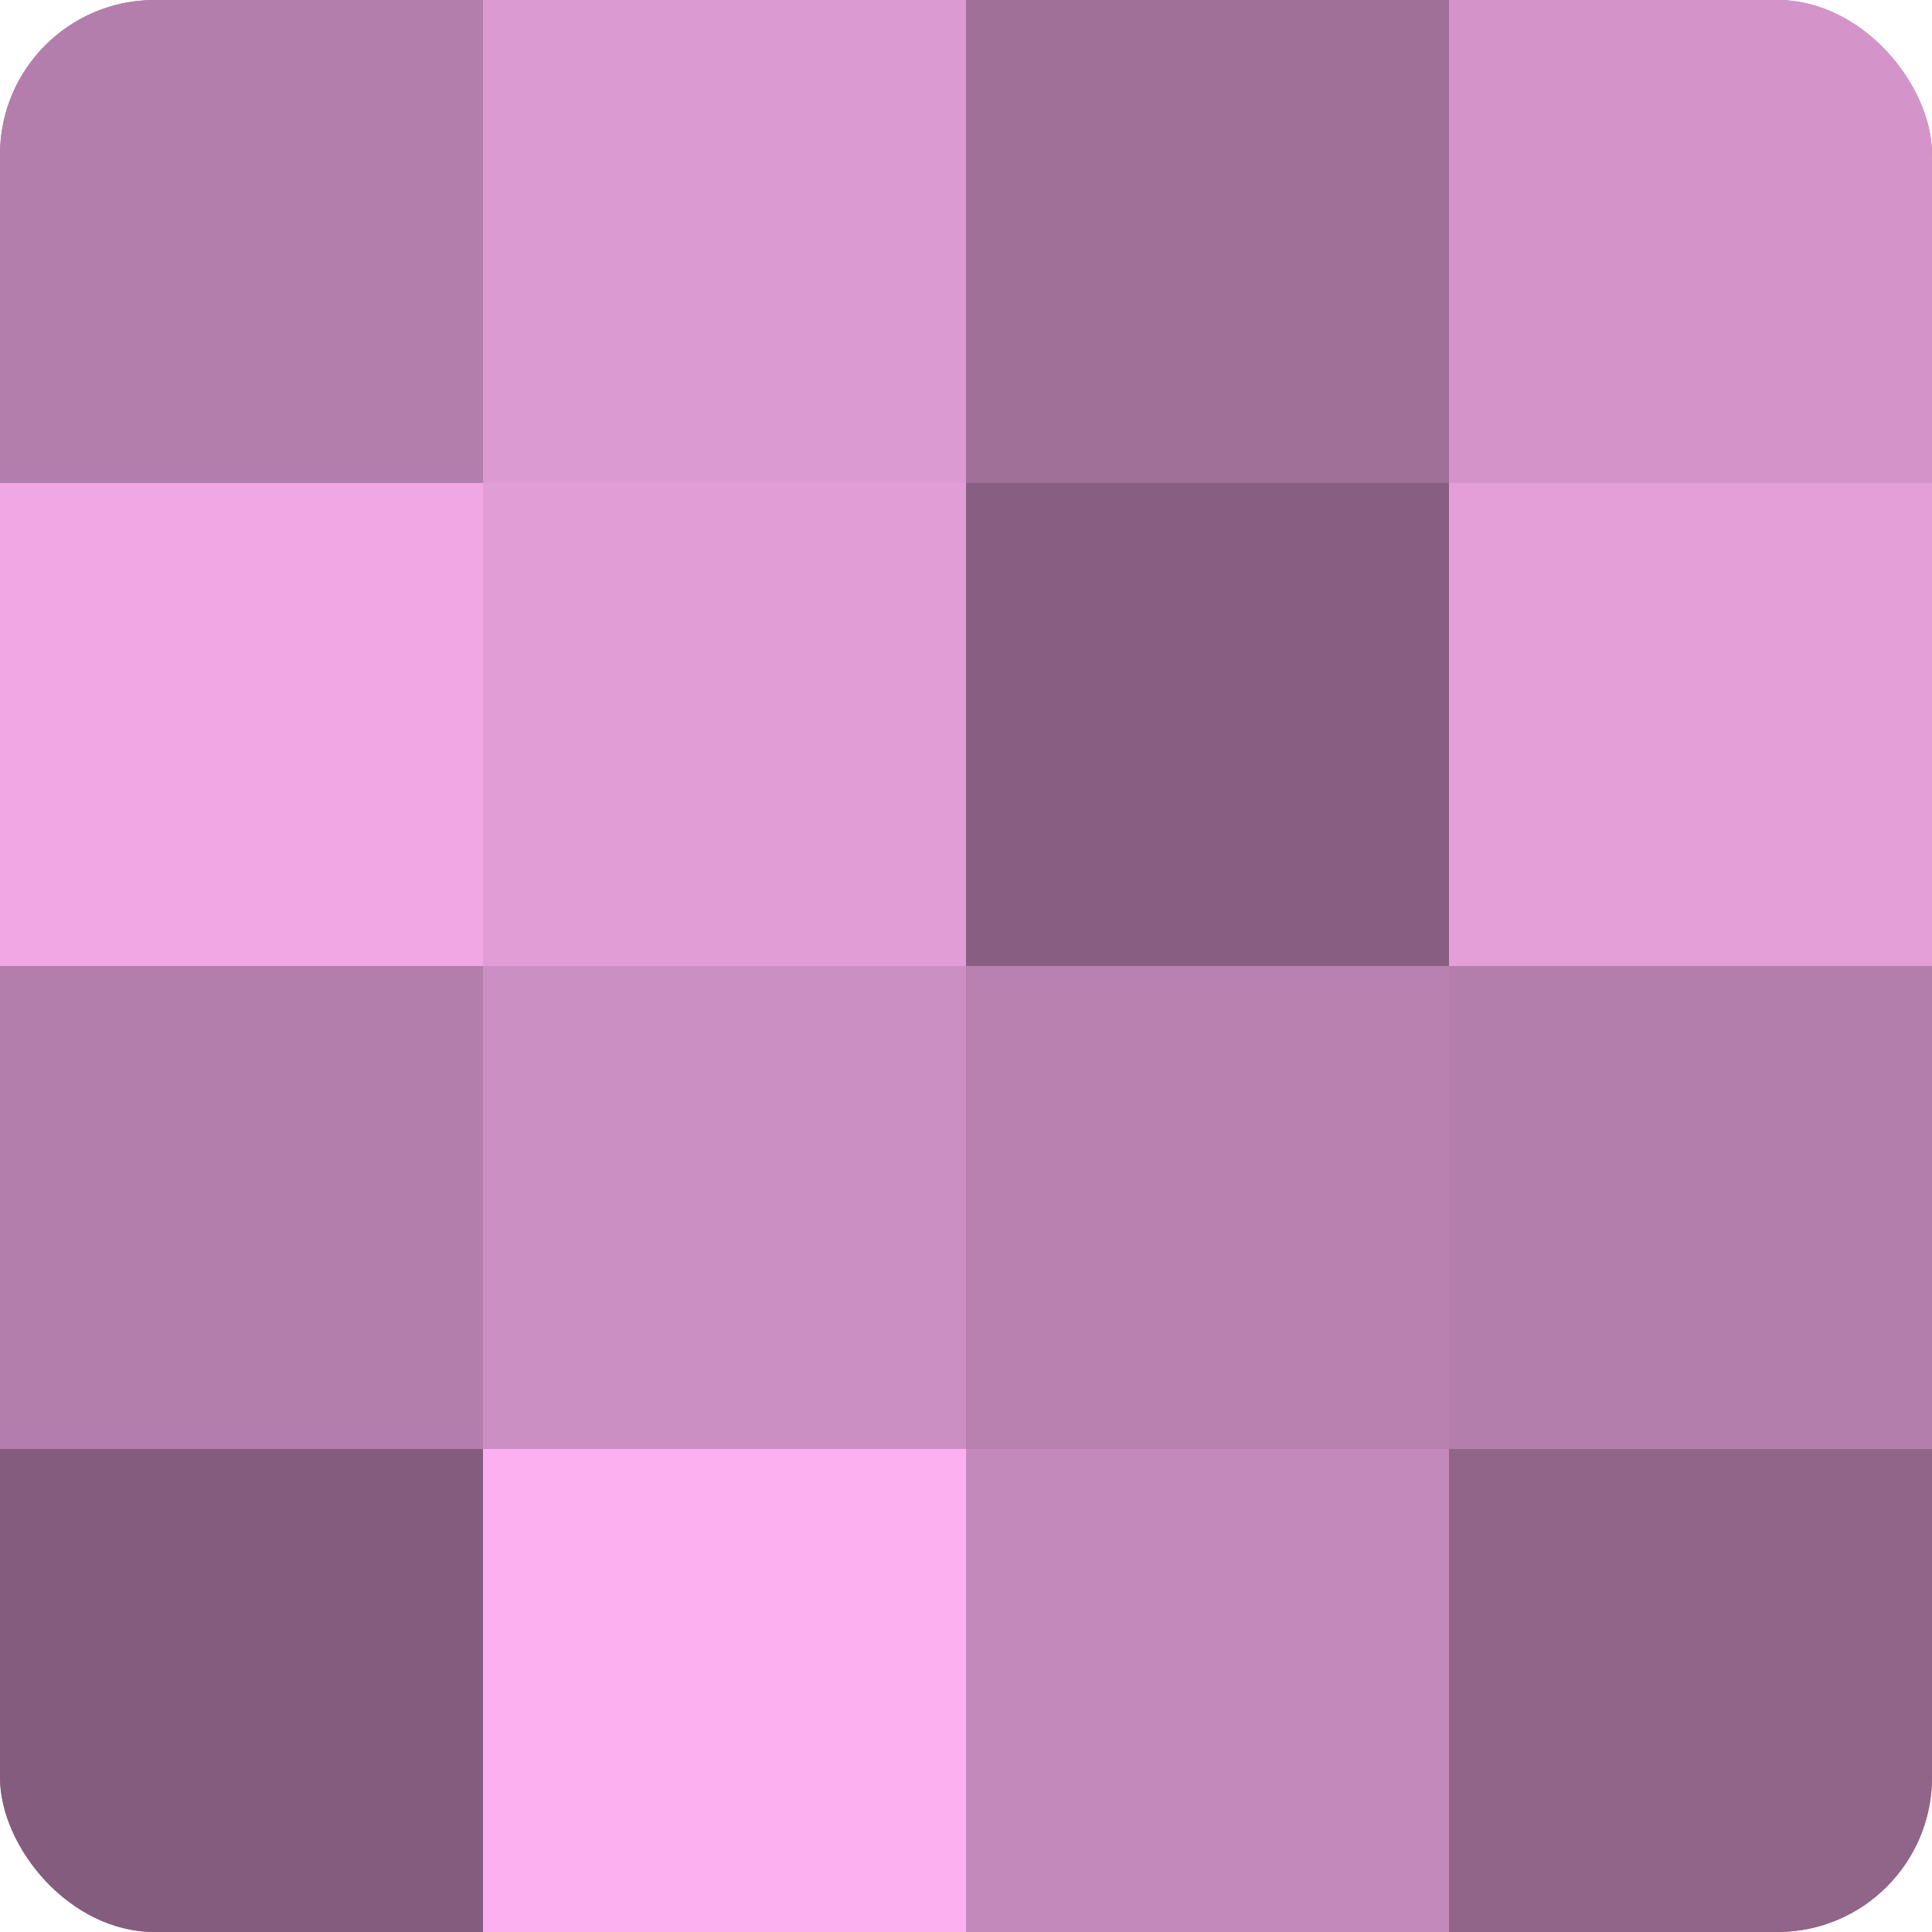 <?xml version="1.0" encoding="UTF-8"?>
<svg xmlns="http://www.w3.org/2000/svg" width="60" height="60" viewBox="0 0 100 100" preserveAspectRatio="xMidYMid meet"><defs><clipPath id="c" width="100" height="100"><rect width="100" height="100" rx="8" ry="8"/></clipPath></defs><g clip-path="url(#c)"><rect width="100" height="100" fill="#a07099"/><rect width="25" height="25" fill="#b47eac"/><rect y="25" width="25" height="25" fill="#f0a8e5"/><rect y="50" width="25" height="25" fill="#b47eac"/><rect y="75" width="25" height="25" fill="#845d7e"/><rect x="25" width="25" height="25" fill="#dc9ad2"/><rect x="25" y="25" width="25" height="25" fill="#e09dd6"/><rect x="25" y="50" width="25" height="25" fill="#cc8fc3"/><rect x="25" y="75" width="25" height="25" fill="#fcb0f0"/><rect x="50" width="25" height="25" fill="#a07099"/><rect x="50" y="25" width="25" height="25" fill="#885f82"/><rect x="50" y="50" width="25" height="25" fill="#b881b0"/><rect x="50" y="75" width="25" height="25" fill="#c489bb"/><rect x="75" width="25" height="25" fill="#d494ca"/><rect x="75" y="25" width="25" height="25" fill="#e49fd9"/><rect x="75" y="50" width="25" height="25" fill="#b47eac"/><rect x="75" y="75" width="25" height="25" fill="#906589"/></g></svg>
